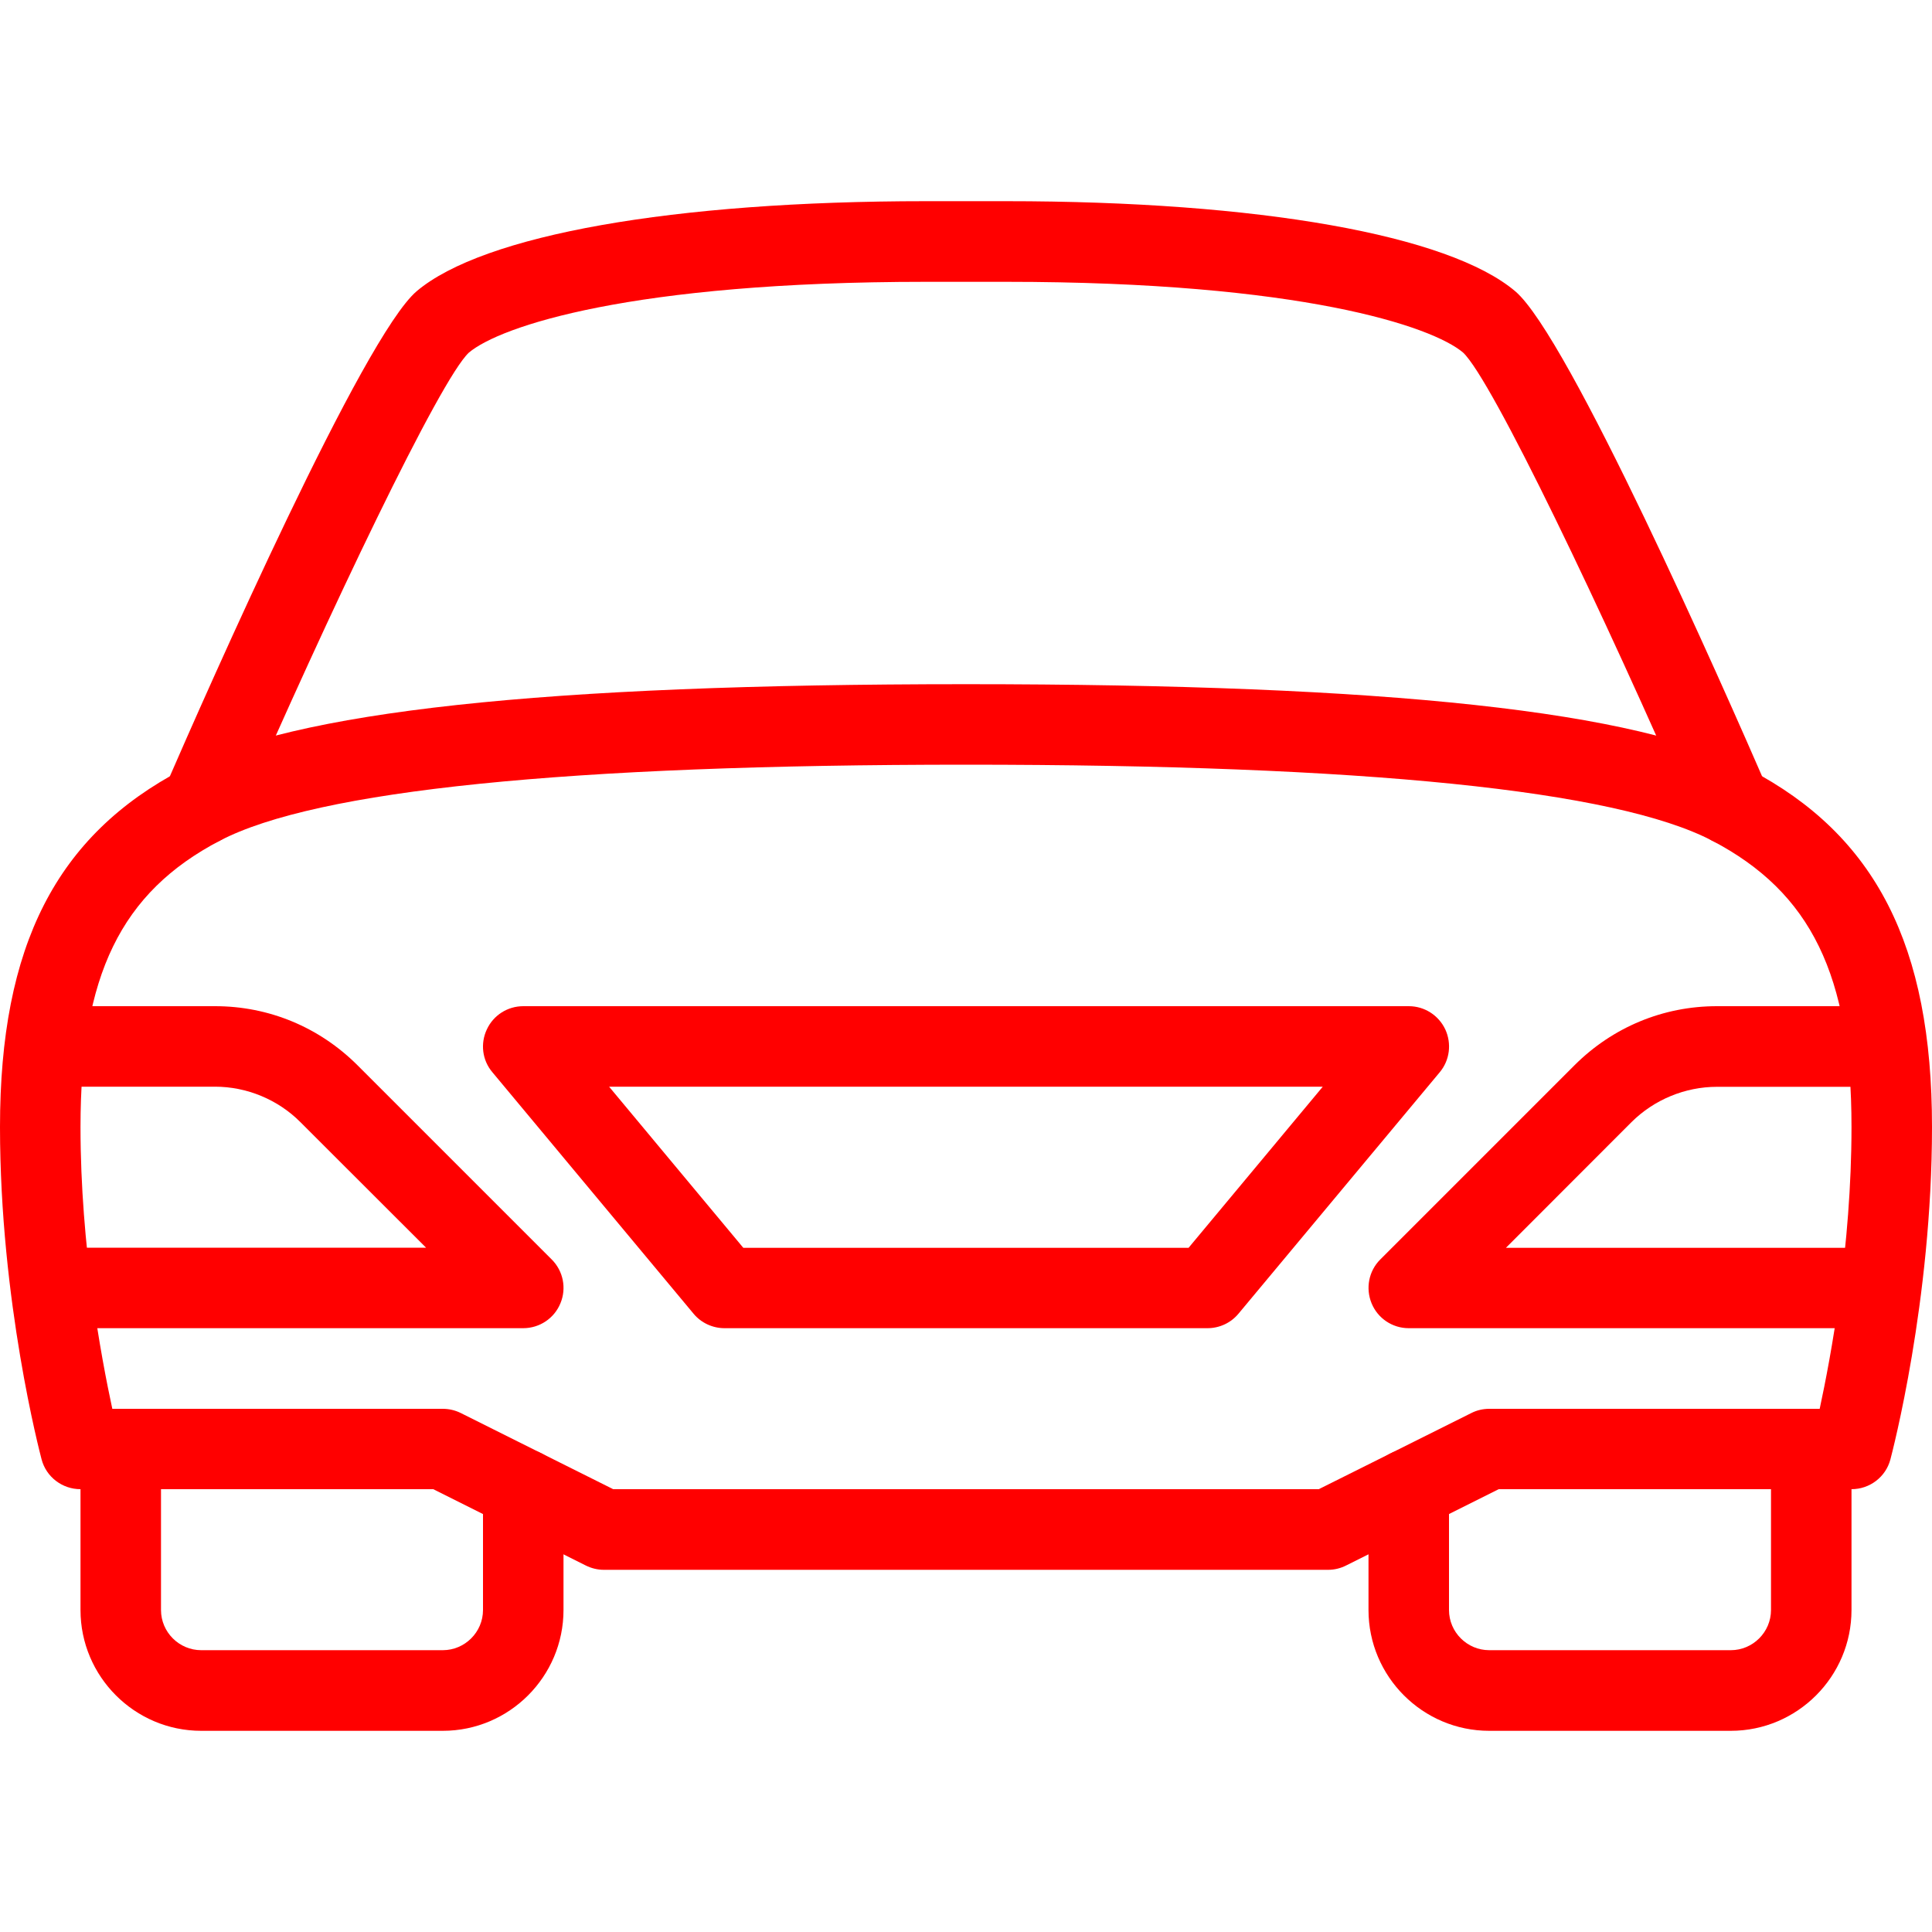 <svg width="15" height="15" viewBox="0 0 15 15" fill="none" xmlns="http://www.w3.org/2000/svg">
<path d="M4.284 9.779L2.775 8.27C2.479 7.975 2.088 7.812 1.67 7.812H0.625C0.453 7.812 0.312 7.953 0.312 8.125C0.312 8.298 0.453 8.437 0.625 8.437H1.67C1.916 8.437 2.158 8.537 2.332 8.712L3.308 9.687H0.625C0.453 9.687 0.312 9.827 0.312 10C0.312 10.172 0.453 10.312 0.625 10.312H4.062C4.189 10.312 4.303 10.236 4.351 10.119C4.4 10.002 4.373 9.868 4.284 9.779Z" fill="#FF0000"/>
<path d="M4.063 11.25C3.89 11.25 3.75 11.39 3.75 11.562V12.5C3.75 12.672 3.609 12.812 3.438 12.812H1.562C1.391 12.812 1.25 12.672 1.25 12.5V11.25C1.25 11.078 1.11 10.938 0.937 10.938C0.765 10.938 0.625 11.078 0.625 11.25V12.5C0.625 13.017 1.046 13.438 1.562 13.438H3.438C3.954 13.438 4.375 13.017 4.375 12.5V11.562C4.375 11.39 4.235 11.25 4.063 11.25Z" fill="#FF0000"/>
<path d="M13.582 5.973C12.721 5.522 10.787 5.312 7.5 5.312C4.212 5.312 2.279 5.522 1.418 5.973C0.437 6.486 0 7.342 0 8.75C0 10.104 0.31 11.281 0.323 11.331C0.359 11.467 0.483 11.562 0.625 11.562H3.364L4.547 12.154C4.591 12.176 4.639 12.188 4.688 12.188H10.312C10.361 12.188 10.409 12.176 10.452 12.154L11.636 11.562H14.375C14.517 11.562 14.641 11.467 14.677 11.331C14.69 11.281 15 10.104 15 8.75C15 7.342 14.563 6.486 13.582 5.973ZM14.128 10.938H11.563C11.514 10.938 11.466 10.949 11.423 10.971L10.239 11.562H4.761L3.578 10.971C3.534 10.949 3.486 10.938 3.437 10.938H0.872C0.786 10.539 0.625 9.679 0.625 8.75C0.625 7.573 0.939 6.929 1.707 6.527C2.456 6.136 4.404 5.937 7.5 5.937C10.596 5.937 12.544 6.136 13.293 6.527C14.061 6.929 14.375 7.573 14.375 8.75C14.375 9.679 14.214 10.539 14.128 10.938Z" fill="#FF0000"/>
<path d="M14.375 9.688H11.692L12.667 8.712C12.842 8.538 13.083 8.438 13.33 8.438H14.375C14.547 8.438 14.687 8.298 14.687 8.125C14.687 7.953 14.547 7.812 14.375 7.812H13.33C12.912 7.812 12.521 7.975 12.225 8.27L10.716 9.779C10.627 9.868 10.601 10.002 10.649 10.119C10.697 10.236 10.811 10.312 10.937 10.312H14.375C14.547 10.312 14.687 10.172 14.687 10C14.687 9.827 14.547 9.688 14.375 9.688Z" fill="#FF0000"/>
<path d="M11.221 7.992C11.169 7.882 11.059 7.812 10.938 7.812H4.063C3.941 7.812 3.831 7.882 3.78 7.992C3.728 8.102 3.744 8.232 3.823 8.325L5.385 10.2C5.444 10.271 5.533 10.312 5.625 10.312H9.375C9.468 10.312 9.556 10.271 9.615 10.2L11.178 8.325C11.256 8.232 11.272 8.102 11.221 7.992ZM9.228 9.688H5.771L4.729 8.437H10.27L9.228 9.688Z" fill="#FF0000"/>
<path d="M13.724 6.126C13.369 5.308 12.179 2.614 11.765 2.262C11.249 1.824 9.772 1.562 7.812 1.562H7.187C5.227 1.562 3.751 1.824 3.235 2.261C2.821 2.613 1.631 5.308 1.276 6.125C1.207 6.284 1.28 6.468 1.438 6.536C1.596 6.605 1.781 6.533 1.849 6.374C2.555 4.75 3.418 2.945 3.64 2.738C3.881 2.534 4.899 2.188 7.187 2.188H7.812C10.101 2.188 11.119 2.534 11.359 2.737C11.582 2.945 12.445 4.749 13.151 6.374C13.202 6.493 13.318 6.563 13.438 6.563C13.479 6.563 13.522 6.554 13.562 6.537C13.72 6.468 13.792 6.284 13.724 6.126Z" fill="#FF0000"/>
<path d="M14.062 10.938C13.89 10.938 13.75 11.078 13.75 11.25V12.5C13.75 12.672 13.609 12.812 13.438 12.812H11.562C11.391 12.812 11.25 12.672 11.25 12.5V11.562C11.25 11.39 11.11 11.25 10.938 11.25C10.765 11.25 10.625 11.39 10.625 11.562V12.5C10.625 13.017 11.046 13.438 11.562 13.438H13.438C13.954 13.438 14.375 13.017 14.375 12.5V11.25C14.375 11.078 14.235 10.938 14.062 10.938Z" fill="#FF0000"/>
</svg>
